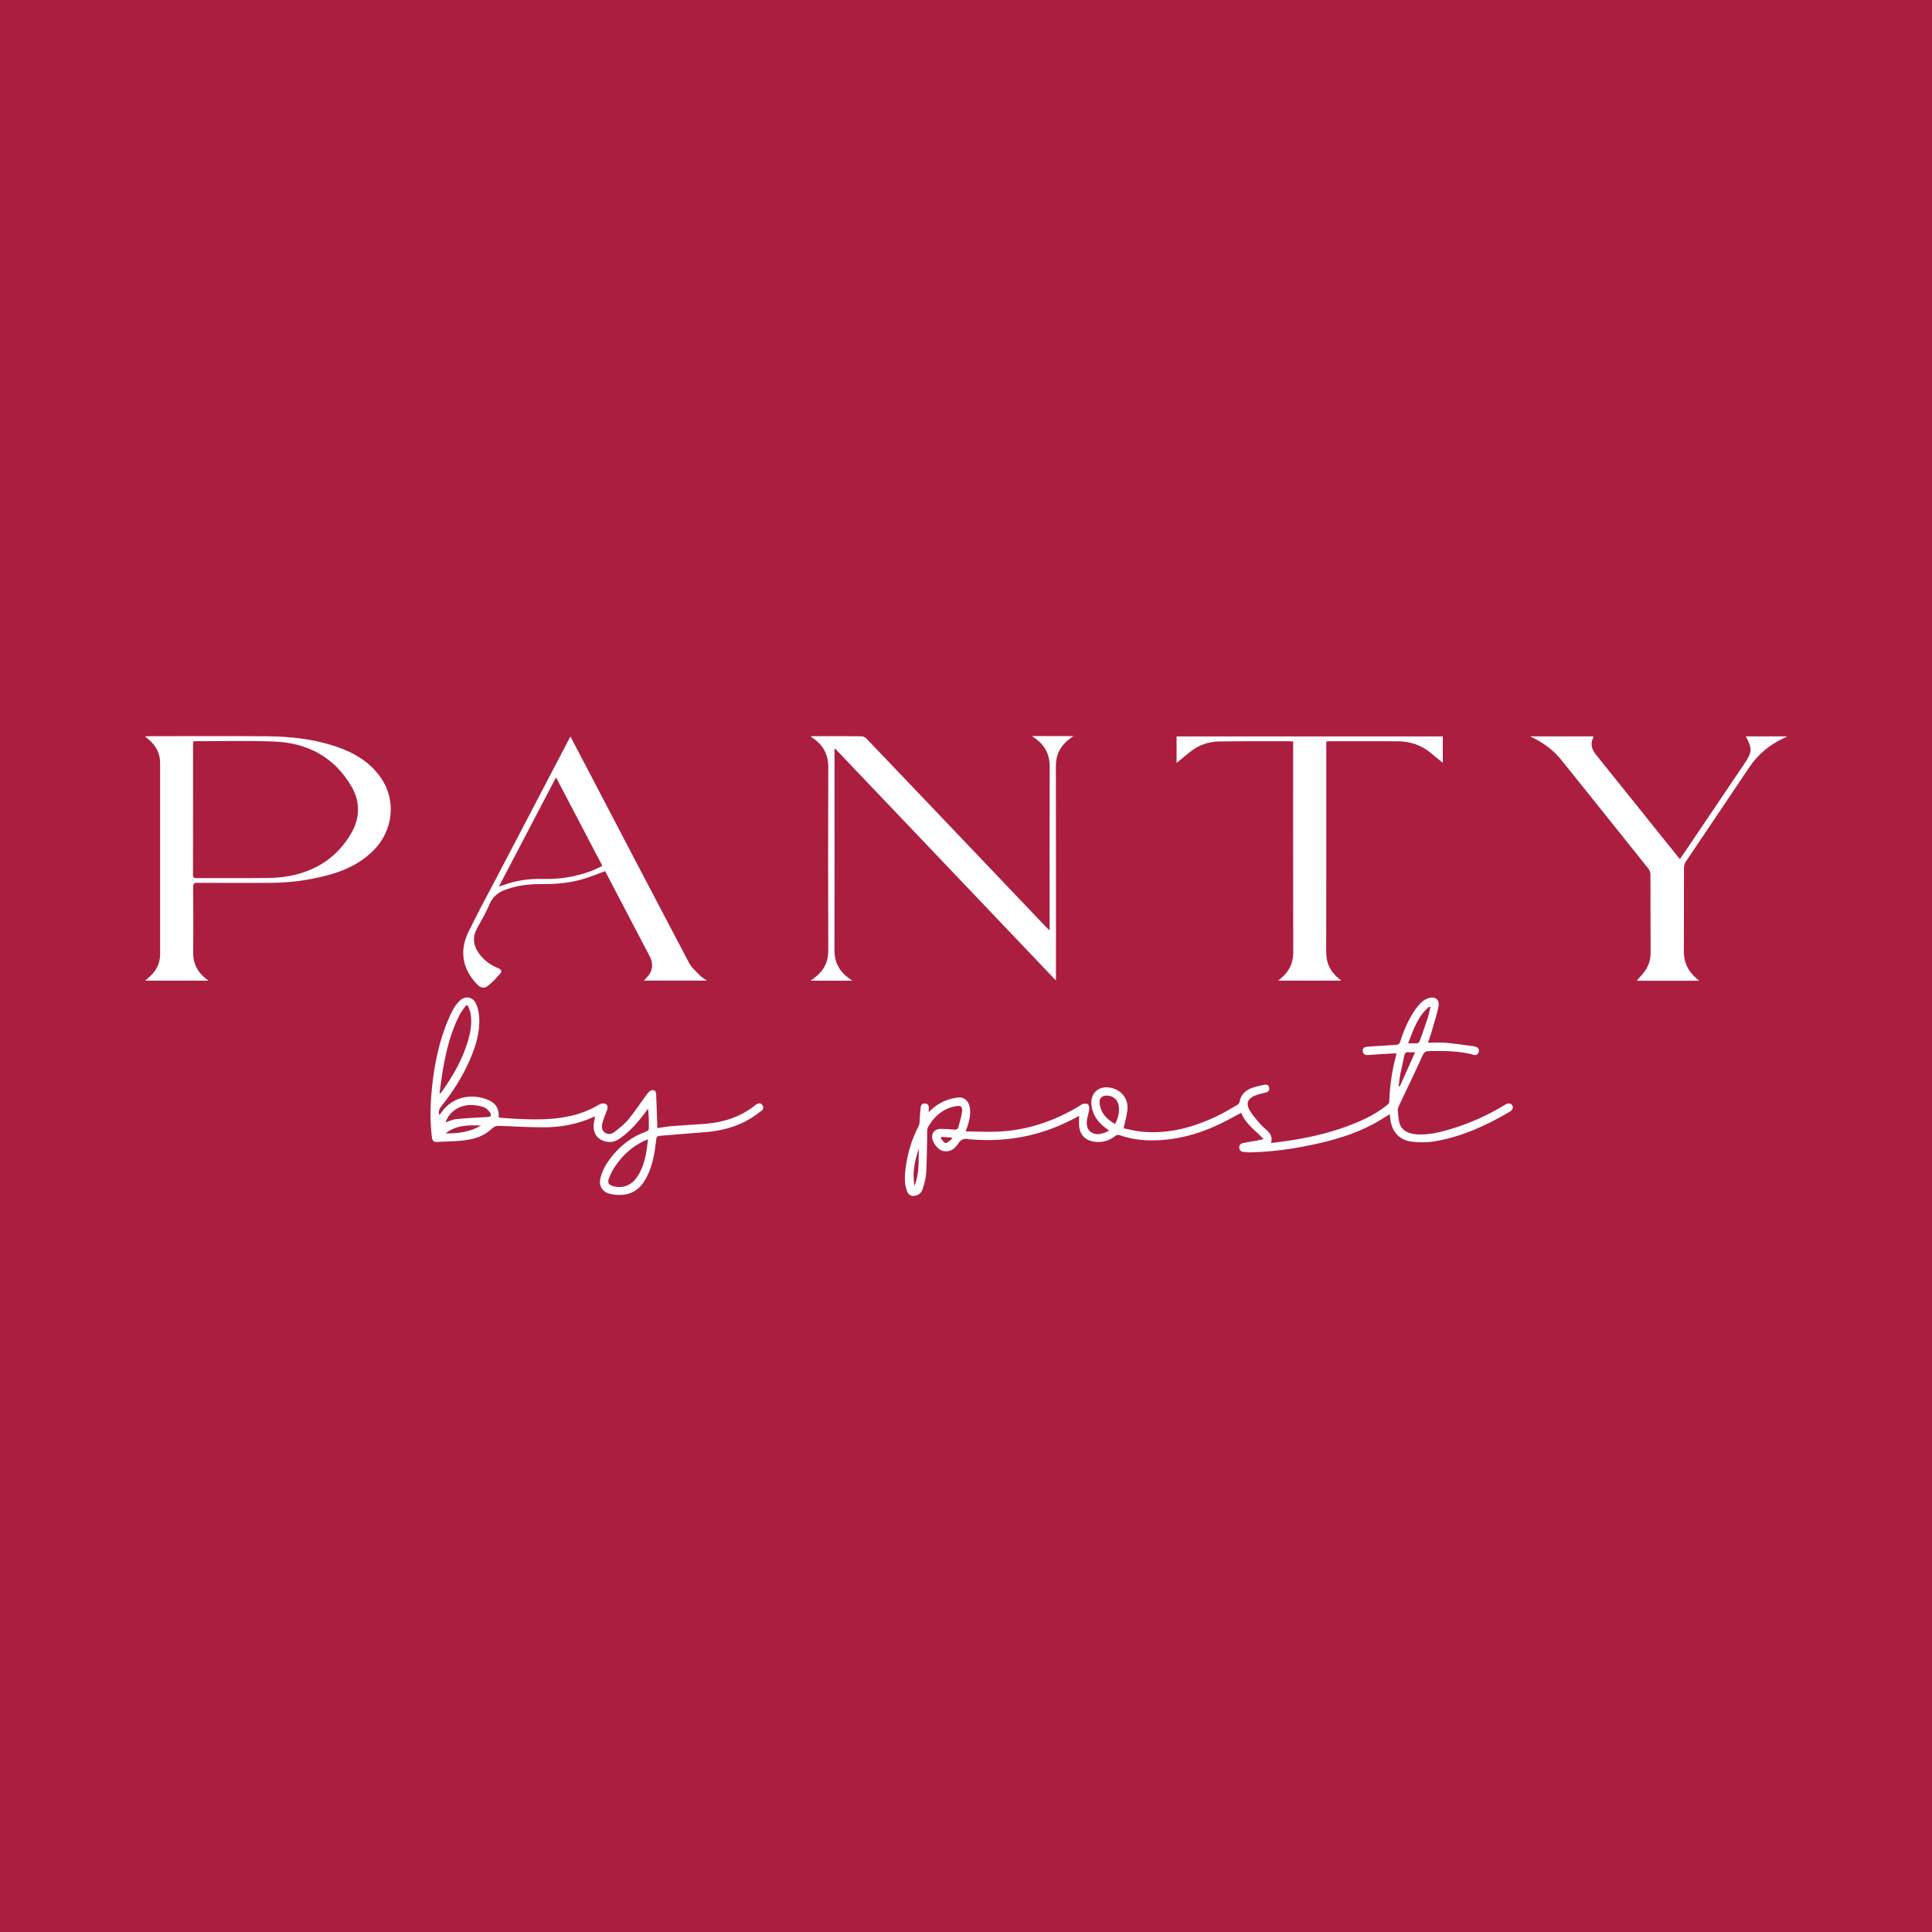 <?xml version="1.0" encoding="utf-8"?>
<!-- Generator: Adobe Illustrator 17.0.0, SVG Export Plug-In . SVG Version: 6.00 Build 0)  -->
<!DOCTYPE svg PUBLIC "-//W3C//DTD SVG 1.1//EN" "http://www.w3.org/Graphics/SVG/1.1/DTD/svg11.dtd">
<svg version="1.1" id="Layer_1" xmlns="http://www.w3.org/2000/svg" xmlns:xlink="http://www.w3.org/1999/xlink" x="0px" y="0px"
	 width="200px" height="200px" viewBox="0 0 200 200" enable-background="new 0 0 200 200" xml:space="preserve">
<rect fill="#AC1E40" width="200" height="200"/>
<g>
	<path fill="#FFFFFF" d="M21.584,101.516c-2.23,0-4.371,0-6.553,0c0.235-0.212,0.447-0.386,0.638-0.579
		c0.585-0.593,0.905-1.307,0.905-2.144c0.003-6.609,0.003-13.217,0-19.826c0-0.996-0.443-1.785-1.186-2.422
		C15.282,76.452,15.17,76.367,15,76.23c0.19-0.01,0.305-0.021,0.42-0.021c4.023-0.001,8.047-0.02,12.07,0.006
		c2.753,0.017,5.47,0.328,8.056,1.35c1.581,0.625,2.936,1.571,3.912,2.993c1.567,2.284,1.25,5.383-0.732,7.413
		c-1.389,1.422-3.116,2.206-5.005,2.686c-1.867,0.475-3.767,0.727-5.694,0.736c-2.537,0.011-5.074,0.01-7.611-0.005
		c-0.345-0.002-0.421,0.11-0.419,0.432c0.012,2.259,0.025,4.519-0.002,6.778c-0.013,1.147,0.45,2.024,1.323,2.72
		C21.383,101.368,21.451,101.416,21.584,101.516z M20.006,76.748c-0.008,0.133-0.018,0.228-0.018,0.322
		c-0.001,4.492,0.002,8.984-0.007,13.476c-0.001,0.3,0.104,0.359,0.376,0.358c2.415-0.009,4.83,0.012,7.245-0.015
		c0.804-0.009,1.621-0.064,2.409-0.216c2.789-0.539,4.981-1.998,6.388-4.487c0.872-1.543,0.892-3.201,0.005-4.738
		c-1.763-3.056-4.539-4.541-7.996-4.683c-2.688-0.11-5.384-0.032-8.077-0.037C20.235,76.729,20.14,76.74,20.006,76.748z"/>
	<path fill="#FFFFFF" d="M106.825,76.196c1.476,0,2.85,0,4.307,0c-0.158,0.113-0.265,0.189-0.371,0.267
		c-0.956,0.703-1.459,1.615-1.456,2.836c0.015,7.224,0.007,14.449,0.007,21.673c0,0.14,0,0.28,0,0.53
		c-7.661-8.045-15.247-16.012-22.834-23.979c-0.03,0.009-0.059,0.018-0.089,0.027c0,0.137,0,0.275,0,0.412
		c0,6.802,0.008,13.603-0.007,20.405c-0.003,1.276,0.525,2.224,1.545,2.938c0.085,0.059,0.168,0.12,0.302,0.216
		c-1.459,0-2.855,0-4.309,0c0.119-0.091,0.204-0.161,0.294-0.225c1.004-0.709,1.531-1.642,1.527-2.908
		c-0.018-6.318-0.021-12.637,0.002-18.955c0.005-1.339-0.536-2.317-1.62-3.04c-0.05-0.033-0.099-0.067-0.147-0.103
		c-0.008-0.006-0.009-0.021-0.025-0.062c0.099-0.007,0.189-0.019,0.279-0.019c1.643-0.001,3.286-0.008,4.929,0.009
		c0.177,0.002,0.399,0.099,0.522,0.227c3.44,3.594,6.869,7.197,10.301,10.799c2.807,2.946,5.614,5.893,8.421,8.839
		c0.055,0.058,0.119,0.108,0.253,0.229c0-0.216,0-0.353,0-0.49c0-5.485-0.012-10.97,0.008-16.454
		c0.005-1.306-0.529-2.272-1.584-2.989C107.021,76.339,106.965,76.296,106.825,76.196z"/>
	<path fill="#FFFFFF" d="M96.128,115.118c0.124-0.107,0.206-0.173,0.283-0.244c0.797-0.742,1.742-1.156,2.821-1.269
		c0.526-0.055,1.029,0.356,1.147,0.95c0.144,0.723-0.022,1.414-0.244,2.096c-0.04,0.123-0.086,0.243-0.166,0.469
		c1.114,0.014,2.16,0.07,3.203,0.032c3.121-0.114,5.982-1.089,8.638-2.705c0.093-0.056,0.18-0.153,0.277-0.164
		c0.18-0.021,0.418-0.058,0.535,0.035c0.112,0.089,0.152,0.339,0.133,0.508c-0.037,0.333-0.148,0.657-0.209,0.988
		c-0.094,0.508-0.08,1.028,0.361,1.361c0.465,0.352,1.007,0.244,1.522,0.055c0.111-0.041,0.212-0.108,0.383-0.196
		c-0.149-0.111-0.258-0.191-0.366-0.272c-0.776-0.577-1.312-1.304-1.452-2.287c-0.182-1.283,0.726-2.135,2-1.869
		c1.128,0.235,1.849,1.177,1.713,2.322c-0.072,0.601-0.247,1.189-0.395,1.873c0.54,0.106,1.142,0.272,1.755,0.337
		c2.827,0.301,5.457-0.415,7.976-1.627c0.694-0.334,1.356-0.738,2.023-1.126c0.11-0.064,0.228-0.197,0.249-0.315
		c0.127-0.7,0.558-1.155,1.181-1.406c0.452-0.182,0.942-0.28,1.422-0.379c0.261-0.054,0.451,0.097,0.48,0.37
		c0.029,0.265-0.15,0.385-0.381,0.449c-0.393,0.108-0.806,0.175-1.174,0.34c-0.659,0.295-0.867,0.775-0.527,1.409
		c0.285,0.531,0.715,0.987,1.104,1.458c0.191,0.231,0.431,0.422,0.654,0.625c0.392,0.356,0.697,0.746,0.504,1.384
		c0.647-0.082,1.23-0.144,1.809-0.232c2.548-0.388,5.038-0.993,7.406-2.036c1.02-0.449,1.986-0.993,2.848-1.707
		c0.082-0.068,0.172-0.184,0.175-0.28c0.047-1.648,0.289-3.266,0.716-4.857c0.012-0.044,0.001-0.094,0.001-0.176
		c-0.428,0.024-0.846,0.045-1.264,0.072c-0.542,0.035-1.083,0.074-1.625,0.112c-0.3,0.021-0.535-0.061-0.577-0.4
		c-0.035-0.282,0.137-0.436,0.504-0.462c0.975-0.068,1.95-0.142,2.926-0.19c0.261-0.013,0.378-0.104,0.456-0.351
		c0.358-1.131,0.821-2.218,1.486-3.207c0.201-0.299,0.431-0.585,0.69-0.834c0.185-0.179,0.425-0.326,0.666-0.418
		c0.751-0.285,1.275,0.106,1.108,0.886c-0.208,0.974-0.525,1.926-0.802,2.885c-0.076,0.262-0.179,0.516-0.285,0.817
		c0.664,0,1.282-0.043,1.892,0.01c0.959,0.084,1.912,0.231,2.867,0.355c0.083,0.011,0.165,0.039,0.243,0.071
		c0.243,0.097,0.324,0.291,0.258,0.527c-0.068,0.243-0.252,0.357-0.502,0.29c-1.511-0.407-3.053-0.418-4.601-0.39
		c-0.339,0.006-0.542,0.091-0.704,0.448c-0.8,1.768-1.649,3.514-2.476,5.27c-0.055,0.116-0.106,0.253-0.097,0.376
		c0.032,0.42,0.056,0.846,0.148,1.256c0.177,0.793,0.838,1.225,1.882,1.276c1.075,0.052,2.115-0.165,3.138-0.458
		c2.097-0.603,4.082-1.471,5.945-2.611c0.314-0.192,0.595-0.173,0.732,0.054c0.143,0.237,0.052,0.488-0.273,0.68
		c-2.436,1.439-4.991,2.593-7.8,3.062c-0.75,0.125-1.543,0.114-2.302,0.031c-1.004-0.11-2.109-0.767-2.256-2.479
		c-0.01-0.116-0.026-0.231-0.041-0.366c-0.592,0.354-1.145,0.717-1.726,1.026c-1.944,1.034-4.034,1.655-6.176,2.109
		c-2.199,0.467-4.419,0.782-6.672,0.815c-0.191,0.003-0.383-0.038-0.575-0.049c-0.278-0.017-0.406-0.168-0.431-0.438
		c-0.027-0.293,0.152-0.431,0.39-0.482c0.448-0.096,0.903-0.156,1.354-0.238c0.223-0.041,0.443-0.097,0.77-0.171
		c-0.853-0.915-1.884-1.574-2.315-2.724c-0.776,0.409-1.506,0.831-2.266,1.189c-2.31,1.09-4.731,1.725-7.305,1.664
		c-1.018-0.024-2.019-0.181-2.981-0.523c-0.211-0.075-0.344-0.042-0.516,0.094c-0.683,0.539-1.468,0.716-2.317,0.542
		c-0.823-0.168-1.327-0.745-1.394-1.582c-0.027-0.332-0.004-0.667-0.004-1.055c-0.323,0.167-0.597,0.31-0.873,0.45
		c-3.281,1.672-6.764,2.281-10.421,1.97c-0.036-0.003-0.073-0.002-0.108-0.01c-0.493-0.117-0.833,0.013-1.129,0.477
		c-0.324,0.507-0.812,0.869-1.491,0.758c-0.598-0.098-1.264-0.993-1.191-1.595c0.049-0.406,0.391-0.709,0.871-0.711
		c0.482-0.002,0.965,0.031,1.445,0.077c0.225,0.022,0.348-0.053,0.4-0.257c0.134-0.523,0.313-1.041,0.38-1.573
		c0.07-0.56-0.118-0.693-0.66-0.593c-1.292,0.239-2.198,1.029-2.836,2.117c-0.169,0.289-0.1,0.726-0.111,1.097
		c-0.038,1.243-0.03,2.488-0.108,3.728c-0.035,0.556-0.201,1.111-0.368,1.648c-0.115,0.372-0.411,0.624-0.818,0.687
		c-0.395,0.061-0.659-0.112-0.805-0.509c-0.289-0.786-0.233-1.596-0.129-2.399c0.195-1.507,0.629-2.939,1.33-4.297
		c0.169-0.327,0.109-0.774,0.151-1.166c0.028-0.264,0.044-0.529,0.073-0.792c0.031-0.273,0.193-0.413,0.466-0.394
		c0.289,0.02,0.382,0.218,0.381,0.477C96.15,114.826,96.138,114.941,96.128,115.118z M115.429,116.355
		c0.345-0.636,0.48-1.262,0.374-1.925c-0.105-0.658-0.697-1.084-1.356-1.006c-0.446,0.052-0.656,0.317-0.615,0.763
		C113.926,115.217,114.553,115.849,115.429,116.355z M145.767,108.008c0.306,0,0.545-0.012,0.782,0.003
		c0.247,0.015,0.37-0.097,0.447-0.322c0.253-0.74,0.53-1.472,0.773-2.215c0.129-0.393,0.207-0.803,0.308-1.206
		c-0.042-0.018-0.085-0.035-0.127-0.053C146.759,105.197,146.311,106.612,145.767,108.008z M146.493,108.931
		c-0.282,0-0.483,0.015-0.681-0.004c-0.27-0.026-0.383,0.089-0.435,0.349c-0.121,0.614-0.283,1.219-0.402,1.833
		c-0.084,0.435-0.125,0.878-0.185,1.317c0.04,0.01,0.08,0.02,0.119,0.029C145.429,111.301,145.947,110.145,146.493,108.931z
		 M95.109,118.908c-0.413,1.251-0.699,2.516-0.436,3.844C95.176,121.51,95.09,120.203,95.109,118.908z M97.461,117.688
		c-0.03,0.043-0.059,0.086-0.089,0.129c0.171,0.181,0.354,0.517,0.51,0.506c0.236-0.018,0.454-0.279,0.68-0.437
		c-0.016-0.043-0.032-0.086-0.048-0.13C98.163,117.734,97.812,117.711,97.461,117.688z"/>
	<path fill="#FFFFFF" d="M59.056,76.247c0.454,0.867,0.883,1.686,1.311,2.505c3.65,6.979,7.293,13.961,10.965,20.928
		c0.261,0.494,0.727,0.886,1.126,1.299c0.189,0.195,0.444,0.326,0.729,0.529c-2.208,0-4.345,0-6.545,0
		c0.097-0.096,0.174-0.172,0.251-0.248c0.67-0.671,0.79-1.447,0.355-2.278c-1.47-2.811-2.94-5.622-4.41-8.432
		c-0.066-0.127-0.138-0.251-0.203-0.368c-0.708,0.261-1.385,0.542-2.082,0.76c-1.334,0.417-2.712,0.578-4.106,0.572
		c-1.175-0.005-2.341,0.047-3.477,0.382c-0.173,0.051-0.346,0.105-0.517,0.162c-0.808,0.269-1.428,0.709-1.779,1.551
		c-0.356,0.854-0.832,1.659-1.28,2.473c-0.489,0.888-0.425,1.727,0.142,2.551c0.517,0.752,1.224,1.263,2.054,1.602
		c0.312,0.127,0.389,0.329,0.198,0.545c-0.41,0.464-0.833,0.933-1.321,1.308c-0.367,0.281-0.733,0.162-1.062-0.173
		c-1.504-1.53-1.88-3.433-0.938-5.388c0.915-1.901,1.931-3.753,2.909-5.623c2.487-4.756,4.976-9.511,7.465-14.266
		C58.901,76.522,58.965,76.41,59.056,76.247z M51.645,91.775c0.177-0.056,0.268-0.079,0.355-0.112c1.339-0.5,2.726-0.717,4.15-0.678
		c1.116,0.03,2.216-0.059,3.304-0.302c1.001-0.224,1.967-0.548,2.901-1.051c-1.593-3.045-3.174-6.066-4.794-9.16
		C55.575,84.265,53.632,87.977,51.645,91.775z"/>
	<path fill="#FFFFFF" d="M175.891,101.526c-2.228,0-4.376,0-6.458,0c0.184-0.211,0.396-0.45,0.604-0.693
		c0.535-0.627,0.835-1.334,0.831-2.179c-0.014-2.706,0-5.413-0.014-8.119c-0.001-0.207-0.086-0.453-0.215-0.615
		c-2.998-3.757-6.007-7.506-9.016-11.255c-0.761-0.948-1.705-1.668-2.785-2.215c-0.116-0.059-0.232-0.118-0.426-0.218
		c2.227,0,4.367,0,6.517,0c0.004,0.035,0.022,0.075,0.009,0.1c-0.335,0.673-0.156,1.255,0.29,1.808
		c1.698,2.106,3.388,4.219,5.082,6.329c1.104,1.375,2.207,2.751,3.311,4.126c0.081,0.101,0.168,0.197,0.286,0.334
		c0.246-0.358,0.471-0.68,0.69-1.006c1.999-2.962,4-5.923,5.996-8.887c0.796-1.182,0.812-1.568,0.133-2.804c1.407,0,2.802,0,4.277,0
		c-0.16,0.084-0.264,0.144-0.373,0.195c-1.469,0.682-2.658,1.679-3.564,3.034c-2.173,3.252-4.373,6.487-6.552,9.736
		c-0.118,0.175-0.188,0.418-0.189,0.63c-0.012,2.875,0.008,5.751-0.016,8.626c-0.01,1.179,0.444,2.101,1.324,2.845
		C175.7,101.359,175.769,101.42,175.891,101.526z"/>
	<path fill="#FFFFFF" d="M133.868,76.763c-0.131-0.015-0.213-0.033-0.295-0.033c-2.464,0.004-4.928-0.012-7.391,0.025
		c-1.139,0.017-2.172,0.412-3.063,1.142c-0.426,0.348-0.853,0.696-1.321,1.078c0-0.947,0-1.833,0-2.742c9.189,0,18.363,0,27.562,0
		c0,0.898,0,1.784,0,2.733c-0.399-0.326-0.775-0.618-1.135-0.93c-1.022-0.886-2.221-1.296-3.558-1.302
		c-2.367-0.011-4.735-0.004-7.102-0.002c-0.071,0-0.142,0.016-0.27,0.031c0,0.18,0,0.356,0,0.533c0,7.078,0.008,14.156-0.008,21.234
		c-0.003,1.198,0.455,2.122,1.392,2.834c0.038,0.029,0.075,0.059,0.111,0.09c0.008,0.007,0.009,0.021,0.024,0.058
		c-2.151,0-4.292,0-6.477,0c0.078-0.071,0.137-0.13,0.202-0.183c0.882-0.706,1.339-1.591,1.337-2.752
		c-0.016-7.102-0.008-14.204-0.008-21.307C133.868,77.104,133.868,76.938,133.868,76.763z"/>
	<path fill="#FFFFFF" d="M68.042,116.779c0.556-0.076,1.076-0.171,1.6-0.213c1.082-0.087,2.168-0.139,3.251-0.218
		c1.931-0.142,3.717-0.691,5.257-1.912c0.057-0.045,0.114-0.092,0.177-0.126c0.209-0.113,0.427-0.146,0.583,0.069
		c0.155,0.213,0.135,0.448-0.081,0.61c-0.386,0.289-0.775,0.578-1.187,0.827c-1.413,0.856-2.971,1.246-4.602,1.382
		c-1.514,0.127-3.03,0.228-4.543,0.366c-0.548,0.05-0.535,0.084-0.597,0.645c-0.131,1.191-0.342,2.365-0.862,3.459
		c-0.497,1.045-1.221,1.845-2.428,2.003c-0.467,0.061-0.97,0.029-1.431-0.075c-0.822-0.185-1.232-0.857-1.015-1.674
		c0.134-0.504,0.343-1.013,0.628-1.448c1.012-1.543,2.346-2.713,4.113-3.342c0.105-0.037,0.253-0.157,0.255-0.243
		c0.021-0.694,0.012-1.389-0.073-2.117c-0.082,0.109-0.164,0.217-0.245,0.326c-0.739,1.007-1.558,1.938-2.569,2.686
		c-0.434,0.322-0.902,0.51-1.452,0.411c-1.023-0.183-1.519-0.941-1.33-2.035c0.031-0.176,0.072-0.351,0.118-0.57
		c-0.091,0.025-0.156,0.034-0.213,0.06c-1.646,0.74-3.385,1.057-5.175,1.049c-1.494-0.007-2.989-0.089-4.482-0.152
		c-0.329-0.014-0.574,0.051-0.831,0.3c-0.777,0.753-1.781,1.066-2.818,1.198c-0.954,0.122-1.923,0.12-2.886,0.169
		c-0.312,0.016-0.453-0.153-0.491-0.455c-0.192-1.529-0.181-3.061-0.048-4.591c0.197-2.266,0.585-4.498,1.357-6.646
		c0.228-0.634,0.493-1.258,0.794-1.861c0.18-0.361,0.428-0.704,0.706-0.999c0.614-0.651,1.466-0.505,1.799,0.329
		c0.179,0.449,0.278,0.955,0.296,1.439c0.057,1.502-0.387,2.906-0.972,4.268c-0.744,1.73-1.753,3.302-2.922,4.771
		c-0.222,0.279-0.372,0.551-0.243,0.958c0.086-0.11,0.16-0.196,0.225-0.288c1.174-1.669,3.181-1.955,4.812-1.282
		c0.825,0.341,1.151,0.897,1.116,1.833c0.536,0.041,1.073,0.094,1.611,0.121c1.773,0.088,3.545,0.139,5.305-0.186
		c1.197-0.221,2.332-0.601,3.38-1.231c0.13-0.078,0.282-0.15,0.429-0.163c0.464-0.042,0.65,0.257,0.476,0.695
		c-0.177,0.446-0.358,0.895-0.48,1.358c-0.091,0.342-0.074,0.715,0.258,0.954c0.343,0.247,0.711,0.17,1.009-0.069
		c0.497-0.399,1.025-0.787,1.422-1.276c0.721-0.886,1.349-1.847,2.035-2.763c0.106-0.141,0.311-0.278,0.478-0.287
		c0.249-0.014,0.362,0.2,0.371,0.447c0.039,1.037,0.078,2.074,0.115,3.11C68.045,116.522,68.042,116.639,68.042,116.779z
		 M45.5,113.149c0.027,0.009,0.053,0.018,0.08,0.027c0.041-0.038,0.089-0.07,0.121-0.115c1.135-1.586,2.109-3.259,2.687-5.133
		c0.307-0.995,0.517-2.013,0.318-3.062c-0.05-0.266-0.183-0.516-0.278-0.773c-0.06-0.007-0.121-0.015-0.181-0.022
		c-0.232,0.339-0.503,0.658-0.688,1.021c-0.89,1.746-1.356,3.626-1.693,5.542C45.72,111.467,45.621,112.31,45.5,113.149z
		 M67.078,117.945c-0.172,0.066-0.282,0.101-0.386,0.149c-1.304,0.611-2.307,1.568-3.09,2.757c-0.242,0.367-0.43,0.779-0.583,1.192
		c-0.144,0.39,0.01,0.616,0.404,0.736c0.876,0.266,1.81,0,2.375-0.733C66.714,120.861,66.915,119.445,67.078,117.945z
		 M46.125,116.186c0.37-0.117,0.726-0.299,1.097-0.335c1.078-0.105,2.161-0.159,3.243-0.218c0.33-0.018,0.453-0.128,0.291-0.404
		c-0.138-0.234-0.357-0.472-0.598-0.582c-0.32-0.146-0.693-0.199-1.049-0.241C47.765,114.248,46.496,115.009,46.125,116.186z
		 M46.131,117.327c1.291,0.023,2.536-0.146,3.667-0.811C48.504,116.464,47.219,116.456,46.131,117.327z"/>
</g>
</svg>
